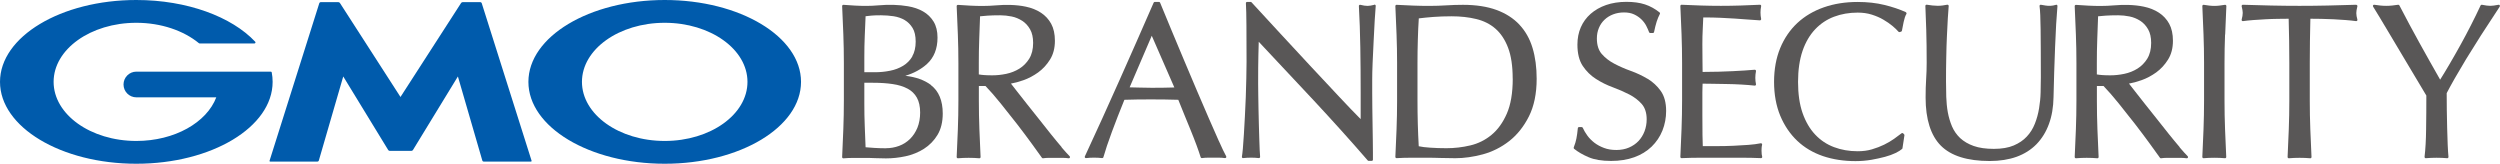 <?xml version="1.0" encoding="UTF-8"?>
<svg id="_レイヤー_2" data-name="レイヤー 2" xmlns="http://www.w3.org/2000/svg" viewBox="0 0 420.18 27.52">
  <defs>
    <style>
      .cls-1 {
        fill: #595757;
      }

      .cls-2 {
        fill: #005bac;
      }
    </style>
  </defs>
  <g id="_レイヤー_1-2" data-name="レイヤー 1">
    <g>
      <g>
        <path class="cls-1" d="M156.48,14.29c-1.1-.83-2.55-1.35-4.32-1.55,1.45-.44,2.67-1.11,3.63-1.98,1.18-1.07,1.78-2.56,1.78-4.44,0-1.07-.22-1.97-.66-2.69-.44-.72-1.03-1.29-1.77-1.71-.73-.42-1.59-.71-2.54-.87-1.51-.26-3.21-.31-5-.15-1.31.12-2.58.11-3.89.04-.66-.04-1.31-.08-1.95-.13-.06,0-.12.02-.16.06-.04.04-.06.1-.06.16.07,1.58.14,3.15.2,4.73.06,1.58.09,3.19.09,4.79v6.35c0,1.6-.03,3.21-.09,4.78-.06,1.56-.13,3.13-.2,4.71,0,.06.02.12.06.16.04.04.09.06.14.06,0,0,.01,0,.02,0,.58-.05,1.17-.07,1.77-.07h1.79c.59,0,1.19.01,1.78.04.61.02,1.22.04,1.8.04,1.09,0,2.21-.12,3.31-.36,1.11-.24,2.15-.66,3.08-1.25.93-.59,1.7-1.38,2.28-2.34.58-.96.88-2.17.88-3.58,0-2.18-.67-3.78-1.98-4.78ZM148.91,24.92c-.66,0-1.31-.02-1.95-.06-.57-.03-1.06-.07-1.48-.11l-.14-3.56c-.05-1.21-.07-2.47-.07-3.72v-3.56h1.46c1.22,0,2.33.07,3.31.22.97.14,1.81.4,2.5.77.68.36,1.2.87,1.56,1.51.36.64.55,1.49.55,2.5,0,.95-.16,1.82-.46,2.56-.31.75-.73,1.38-1.25,1.89-.52.51-1.13.9-1.83,1.16-.7.26-1.44.39-2.2.39ZM153.34,9.49c-.39.65-.9,1.17-1.54,1.56-.64.39-1.39.68-2.21.84-.83.17-1.68.25-2.53.25h-1.79v-2.57c0-1.18.02-2.36.07-3.5l.14-3.34c.3-.04.64-.07,1-.11.44-.04.98-.05,1.61-.05.7,0,1.41.06,2.11.16.69.11,1.31.32,1.85.64.53.31.98.76,1.33,1.33.35.57.52,1.35.52,2.31s-.2,1.82-.58,2.46Z"/>
        <path class="cls-1" d="M178.44,24.74c-.57-.66-1.17-1.4-1.81-2.19-.64-.8-1.31-1.64-1.99-2.51-.69-.87-1.36-1.71-2-2.51-.64-.8-1.22-1.53-1.73-2.2-.4-.52-.74-.94-1-1.28.63-.11,1.33-.3,2.07-.56.89-.31,1.73-.76,2.51-1.32.78-.57,1.45-1.29,1.99-2.16.55-.88.82-1.94.82-3.15,0-1.14-.21-2.1-.63-2.87-.42-.76-1-1.39-1.73-1.86-.72-.47-1.57-.81-2.53-1.01-1.59-.34-3.41-.36-5.12-.21-1.36.12-2.83.11-4.18.04-.69-.04-1.39-.08-2.1-.13-.05,0-.11.02-.16.06-.04.04-.06.1-.06.15.07,1.62.14,3.22.2,4.78.06,1.57.09,3.17.09,4.78v6.35c0,1.6-.03,3.22-.09,4.79-.06,1.58-.13,3.13-.2,4.65,0,.06.02.12.06.16.04.04.1.06.16.06,1.11-.1,2.48-.1,3.58,0,.06,0,.12-.02.16-.06.04-.04.07-.1.06-.16-.07-1.53-.14-3.08-.2-4.65-.06-1.56-.09-3.17-.09-4.79v-2.49h1.11c.76.79,1.62,1.77,2.53,2.9.94,1.17,1.88,2.35,2.79,3.52.91,1.18,1.75,2.3,2.49,3.32.75,1.03,1.31,1.81,1.68,2.33.04.06.12.09.19.08.33-.05.68-.07,1.04-.07h2.18c.36,0,.73.02,1.08.07,0,0,.02,0,.03,0,.08,0,.15-.04.18-.11.04-.08.02-.17-.04-.23-.34-.34-.79-.84-1.36-1.5ZM172.99,9.86c-.44.7-.99,1.26-1.65,1.67-.67.42-1.41.71-2.21.88-.81.17-1.59.25-2.34.25-.49,0-.94-.01-1.34-.04-.33-.02-.64-.06-.94-.11v-1.94c0-1.33.02-2.67.07-3.98l.14-3.85c.36-.04.78-.08,1.26-.11.56-.04,1.28-.06,2.13-.06.62,0,1.27.07,1.92.2.64.13,1.23.38,1.78.73.54.35.98.83,1.32,1.43.34.59.51,1.36.51,2.28,0,1.06-.22,1.95-.65,2.64Z"/>
        <path class="cls-1" d="M204.86,23.72c-.51-1.13-1.07-2.42-1.7-3.86-.63-1.44-1.3-3-2.01-4.67-.71-1.67-1.43-3.36-2.14-5.06-.71-1.7-1.42-3.38-2.11-5.04-.69-1.66-1.33-3.21-1.92-4.64-.03-.08-.11-.13-.19-.13h-.7c-.08,0-.15.05-.19.12-1.9,4.36-3.83,8.74-5.73,13-1.89,4.25-3.85,8.57-5.84,12.85-.03.07-.02.15.02.2.04.06.12.09.19.08.81-.1,1.87-.1,2.69,0,.1.01.19-.05.22-.15.32-1.12.8-2.57,1.44-4.29.63-1.7,1.33-3.5,2.09-5.36.72-.02,1.42-.04,2.12-.05,1.52-.02,3.11-.02,4.68,0,.77.01,1.52.03,2.26.05.31.78.64,1.59.99,2.45.37.9.73,1.79,1.09,2.66.36.87.68,1.72.98,2.51.29.79.53,1.48.7,2.04.03.09.11.14.19.14,0,0,.02,0,.03,0,.33-.05.65-.07.95-.07h1.96c.3,0,.62.02.95.07.08,0,.15-.02.2-.09.04-.06.05-.15.01-.21-.32-.59-.73-1.45-1.23-2.57ZM197.37,14.7c-.59.02-1.18.03-1.77.04-1.33.02-2.65.03-4.05-.02-.59-.02-1.16-.03-1.69-.04l3.72-8.67,3.79,8.68Z"/>
        <path class="cls-1" d="M230.98.81c-.47.12-.85.18-1.13.18-.33,0-.73-.06-1.21-.18-.06-.02-.13,0-.18.04-.05.04-.08.1-.07.17.12,2.16.2,4.49.24,6.92.04,2.43.06,4.97.06,7.55v4.53c-1.05-1.05-2.26-2.32-3.62-3.77-1.51-1.61-3.12-3.32-4.8-5.13-1.69-1.81-3.39-3.64-5.1-5.5-1.71-1.86-3.32-3.6-4.82-5.23-.04-.04-.09-.07-.15-.07h-.59c-.06,0-.11.02-.15.06-.04.04-.06.1-.06.15.05.83.08,2.1.09,3.79.01,1.7.02,3.73.02,6.09,0,.8-.01,1.71-.04,2.77-.02,1.03-.06,2.09-.09,3.17-.04,1.07-.09,2.16-.15,3.25-.06,1.08-.12,2.09-.17,3.01-.05.92-.11,1.72-.17,2.37-.06.66-.12,1.11-.16,1.35-.01.06,0,.13.05.18.04.05.11.07.17.06.79-.09,1.83-.1,2.61,0,.06,0,.12-.01.17-.06.04-.04.07-.11.06-.17-.02-.19-.05-.58-.07-1.11-.02-.55-.05-1.2-.07-1.94-.02-.74-.05-1.54-.07-2.4-.02-.86-.04-1.71-.06-2.55l-.04-2.4c-.01-.76-.02-1.4-.02-1.92,0-1.99.01-3.58.04-4.72.02-.9.04-1.66.06-2.28,3.1,3.29,6.22,6.62,9.27,9.89,3.18,3.42,6.23,6.8,9.05,10.06.04.04.09.07.15.07h.52c.11,0,.2-.09.2-.2v-1.22c0-.59,0-1.29-.02-2.09-.01-.8-.02-1.66-.04-2.59l-.04-2.75c-.01-.91-.02-1.78-.02-2.62v-2.22c0-.71.02-1.66.07-2.84.05-1.18.1-2.39.17-3.62.06-1.23.12-2.39.18-3.47.06-1.07.12-1.89.17-2.43,0-.07-.02-.13-.07-.17-.05-.04-.12-.06-.18-.04Z"/>
        <path class="cls-1" d="M255.37,4.14c-1-1.06-2.3-1.9-3.86-2.47-1.56-.57-3.45-.86-5.63-.86-.93,0-1.87.03-2.8.09-1.83.12-3.73.11-5.56.04-.92-.04-1.85-.08-2.79-.13-.06,0-.11.02-.15.06-.04.04-.06.1-.06.15.07,1.62.14,3.22.2,4.78.06,1.57.09,3.17.09,4.78v6.35c0,1.6-.03,3.22-.09,4.79-.06,1.58-.13,3.13-.2,4.65,0,.06.02.11.06.15.04.04.1.06.15.06.82-.05,1.65-.07,2.46-.07h2.47c.84,0,1.67.01,2.47.04.82.02,1.66.04,2.48.04,1.46,0,3.02-.22,4.62-.65,1.61-.44,3.1-1.19,4.43-2.23,1.34-1.05,2.45-2.44,3.31-4.15.86-1.71,1.3-3.83,1.3-6.32,0-1.91-.23-3.65-.69-5.17-.46-1.54-1.21-2.86-2.21-3.92ZM254.25,13.23c0,2.4-.34,4.38-1,5.88-.66,1.5-1.52,2.7-2.57,3.56-1.04.86-2.24,1.46-3.56,1.77-1.33.32-2.68.47-4.02.47-.93,0-1.85-.03-2.72-.09-.79-.05-1.44-.13-1.93-.24-.14-2.5-.21-5.07-.21-7.67v-6.35c0-1.32.02-2.64.06-3.93.03-1.23.09-2.42.16-3.54.72-.09,1.53-.17,2.41-.24.95-.07,1.99-.11,3.09-.11,1.5,0,2.9.15,4.16.46,1.24.3,2.33.84,3.22,1.62.89.77,1.61,1.85,2.12,3.19.52,1.35.78,3.1.78,5.21Z"/>
        <path class="cls-1" d="M276.9,13.24c-.87-.52-1.82-.97-2.83-1.33-.98-.35-1.91-.76-2.76-1.21-.84-.44-1.54-.99-2.1-1.63-.54-.62-.82-1.5-.82-2.6,0-.64.11-1.23.34-1.77.22-.54.54-1,.95-1.39.41-.39.9-.69,1.45-.9.55-.21,1.17-.32,1.83-.32s1.22.11,1.69.33c.47.22.88.5,1.22.83.34.33.61.69.81,1.07.2.4.37.77.49,1.1.03.08.11.13.19.13h.44c.1,0,.18-.07.2-.16.15-.7.29-1.29.44-1.75.14-.45.33-.89.54-1.3.05-.09.02-.19-.05-.25-.75-.6-1.58-1.06-2.46-1.35-.88-.29-1.93-.43-3.13-.43s-2.39.18-3.39.53c-1.01.35-1.88.85-2.6,1.48-.72.63-1.28,1.4-1.66,2.27-.38.87-.57,1.85-.57,2.91,0,1.49.3,2.69.9,3.59.59.88,1.34,1.62,2.22,2.18.87.56,1.82,1.03,2.83,1.4.98.36,1.91.77,2.77,1.21.83.43,1.54.97,2.1,1.61.54.62.82,1.49.82,2.56,0,.71-.12,1.39-.36,2.02-.24.62-.58,1.17-1.01,1.63-.44.46-.97.83-1.6,1.1-.62.27-1.34.41-2.12.41s-1.46-.11-2.07-.34c-.62-.23-1.16-.52-1.63-.88-.46-.36-.86-.76-1.18-1.2h0c-.32-.44-.58-.88-.77-1.31-.03-.07-.11-.12-.19-.12h-.44c-.1,0-.19.08-.2.18-.07.7-.15,1.29-.24,1.74-.08.45-.24.95-.45,1.5-.03.08,0,.18.06.23.65.53,1.47,1,2.43,1.41.97.42,2.24.63,3.79.63,1.44,0,2.75-.21,3.89-.62,1.14-.41,2.12-1.01,2.92-1.78.79-.77,1.41-1.68,1.82-2.71.41-1.03.62-2.14.62-3.29,0-1.39-.3-2.52-.91-3.37-.59-.83-1.34-1.52-2.22-2.05Z"/>
        <path class="cls-1" d="M296.06,25.42c0-.17,0-.36.02-.56.01-.19.04-.37.08-.53.02-.07,0-.14-.05-.19-.05-.05-.12-.08-.19-.06-.58.12-1.27.21-2.06.27-.79.06-1.64.11-2.54.15-.89.04-1.81.06-2.74.06h-2.39c-.02-.46-.04-1.08-.05-1.87-.01-.91-.02-2.07-.02-3.47v-3.66c0-.39,0-.71.02-.97,0-.18.01-.36.02-.53.42,0,.94,0,1.59.02.75.01,1.55.02,2.4.04.85.01,1.7.04,2.54.09.85.05,1.6.11,2.22.18.07,0,.13-.02.17-.06.04-.05.06-.11.05-.18-.07-.35-.11-.71-.11-1.07,0-.38.04-.75.11-1.11.01-.06,0-.13-.05-.18-.04-.05-.1-.07-.17-.07-.54.05-1.11.09-1.71.13-.6.04-1.26.07-1.97.11-.72.04-1.51.07-2.36.09-.8.02-1.71.04-2.71.04,0-.46,0-1.08-.02-1.87-.01-.91-.02-1.85-.02-2.8,0-.91.02-1.73.06-2.43.03-.66.06-1.34.09-2.06,1.11,0,2.09.02,2.9.06.85.04,1.65.08,2.38.13.73.05,1.42.1,2.07.15.65.05,1.37.1,2.16.15.07,0,.12-.02.17-.07.04-.05.06-.11.05-.17-.07-.35-.11-.71-.11-1.07s.04-.71.11-1.07c.01-.06,0-.12-.04-.17-.04-.05-.1-.08-.16-.07-1.11.05-2.2.09-3.29.13-2.15.07-4.41.07-6.58,0-1.1-.04-2.2-.08-3.3-.13-.06,0-.11.02-.15.06-.04.04-.06.1-.06.15.07,1.58.14,3.15.2,4.73.06,1.57.09,3.19.09,4.79v6.35c0,1.61-.03,3.22-.09,4.78-.06,1.56-.13,3.13-.2,4.71,0,.06.02.11.06.15.04.04.09.06.15.06,1.12-.05,2.24-.07,3.35-.07h6.7c1.1,0,2.21.02,3.3.07,0,0,0,0,0,0,.06,0,.12-.03.16-.08.04-.05.05-.12.03-.18-.07-.23-.1-.53-.1-.9Z"/>
        <path class="cls-1" d="M320.32,2.04c-1.04-.47-2.25-.88-3.6-1.21-1.35-.33-2.87-.5-4.5-.5-2.06,0-3.97.3-5.68.9-1.72.6-3.21,1.48-4.45,2.63-1.23,1.15-2.21,2.57-2.89,4.23-.68,1.65-1.03,3.56-1.03,5.67s.35,4.02,1.03,5.67c.69,1.66,1.65,3.08,2.86,4.23,1.21,1.15,2.67,2.01,4.34,2.58,1.66.56,3.5.84,5.46.84.92,0,1.81-.08,2.66-.22.84-.15,1.61-.32,2.29-.5.69-.19,1.28-.4,1.77-.64.5-.24.86-.47,1.1-.68.04-.03.06-.07.07-.12l.33-2.18c0-.06-.01-.13-.06-.17l-.15-.15c-.07-.07-.19-.08-.27-.02-.34.27-.77.58-1.27.94-.49.35-1.06.68-1.67.98-.61.3-1.3.56-2.04.78-.73.22-1.54.32-2.4.32-1.42,0-2.76-.23-3.97-.69-1.21-.45-2.28-1.16-3.17-2.11-.9-.95-1.61-2.17-2.12-3.62-.51-1.46-.76-3.22-.76-5.23s.26-3.77.76-5.23c.5-1.45,1.22-2.67,2.12-3.62.9-.95,1.97-1.66,3.17-2.11,1.22-.46,2.55-.69,3.97-.69.86,0,1.66.11,2.38.34.72.23,1.38.51,1.95.85.58.34,1.09.69,1.52,1.05.43.36.77.69,1.01.97.05.06.14.09.22.06l.22-.07c.07-.02.12-.08.14-.16.07-.39.17-.88.29-1.47.12-.57.27-1.02.46-1.34.03-.05.03-.11.02-.16-.02-.05-.06-.1-.11-.12Z"/>
        <path class="cls-1" d="M345.56.81c-.71.21-1.23.2-1.76.12-.24-.04-.5-.08-.77-.13-.06-.01-.13,0-.18.05-.05.05-.07.11-.06.17.1.71.16,2.02.18,3.89.02,1.92.04,4.64.04,8.09,0,.74-.01,1.59-.04,2.51-.02.9-.11,1.81-.26,2.71-.15.89-.38,1.76-.71,2.58-.32.81-.77,1.54-1.35,2.15-.57.62-1.31,1.12-2.2,1.5-.89.38-2.02.57-3.34.57s-2.49-.16-3.4-.49c-.91-.32-1.66-.77-2.26-1.32-.59-.56-1.05-1.22-1.37-1.96-.32-.76-.56-1.56-.71-2.39-.15-.84-.23-1.71-.26-2.59-.02-.89-.04-1.76-.04-2.6,0-1.38.01-2.72.04-3.99.02-1.27.06-2.48.11-3.58.05-1.11.1-2.1.15-2.97.05-.89.1-1.59.15-2.12,0-.06-.02-.13-.07-.17-.05-.04-.11-.06-.17-.05-.27.05-.53.09-.79.13-.52.07-1.07.07-1.7,0-.34-.04-.66-.08-.95-.13-.06,0-.12,0-.17.05-.05.04-.07.1-.07.16.05,1.09.1,2.42.15,4.06.05,1.59.07,3.44.07,5.5,0,.92-.03,1.84-.09,2.74-.06.9-.09,1.94-.09,3.1,0,3.66.87,6.38,2.57,8.09,1.71,1.71,4.46,2.57,8.2,2.57,1.69,0,3.21-.24,4.52-.71,1.32-.48,2.44-1.19,3.35-2.12.9-.93,1.61-2.07,2.09-3.4.49-1.32.74-2.83.77-4.5.02-1.35.06-2.76.11-4.19.05-1.44.1-2.84.15-4.21.05-1.36.11-2.65.18-3.84.07-1.19.15-2.22.22-3.08,0-.07-.02-.13-.07-.17-.05-.04-.12-.06-.19-.04Z"/>
        <path class="cls-1" d="M366.35,24.74c-.57-.66-1.17-1.4-1.81-2.19-.64-.8-1.31-1.64-1.99-2.51-.69-.87-1.36-1.71-2-2.51-.64-.8-1.22-1.53-1.73-2.2-.4-.52-.74-.94-1-1.28.63-.11,1.33-.3,2.07-.56.89-.31,1.73-.76,2.51-1.32.78-.57,1.45-1.29,1.99-2.16.55-.88.82-1.94.82-3.15,0-1.14-.21-2.1-.63-2.87-.42-.76-1-1.39-1.73-1.86-.72-.47-1.57-.81-2.53-1.01-1.59-.34-3.41-.36-5.12-.21-1.36.12-2.83.11-4.18.04-.69-.04-1.39-.08-2.1-.13-.05,0-.11.02-.16.06-.04.04-.06.1-.06.15.07,1.62.14,3.22.2,4.78.06,1.57.09,3.17.09,4.78v6.35c0,1.6-.03,3.22-.09,4.79-.06,1.58-.13,3.13-.2,4.65,0,.06.02.12.06.16.04.04.1.06.16.06,1.11-.1,2.48-.1,3.58,0,.06,0,.12-.02.16-.06.04-.04.06-.1.06-.16-.07-1.53-.14-3.08-.2-4.65-.06-1.56-.09-3.17-.09-4.79v-2.49h1.11c.76.79,1.62,1.77,2.53,2.9.94,1.17,1.88,2.35,2.79,3.52.91,1.18,1.75,2.3,2.49,3.32.75,1.03,1.31,1.81,1.68,2.33.04.06.12.09.19.08.33-.05.68-.07,1.04-.07h2.18c.36,0,.73.02,1.08.07,0,0,.02,0,.03,0,.08,0,.15-.04.18-.11.04-.08.02-.17-.04-.23-.34-.34-.79-.84-1.36-1.5ZM360.9,9.86c-.44.7-.99,1.26-1.65,1.67-.67.42-1.41.71-2.21.88-.81.17-1.59.25-2.34.25-.49,0-.94-.01-1.34-.04-.33-.02-.64-.06-.94-.11v-1.94c0-1.33.02-2.67.07-3.98l.14-3.85c.36-.04.78-.08,1.26-.11.56-.04,1.28-.06,2.13-.06.62,0,1.27.07,1.92.2.64.13,1.23.38,1.78.73.54.35.98.83,1.32,1.43.34.59.51,1.36.51,2.28,0,1.06-.22,1.95-.65,2.64Z"/>
        <path class="cls-1" d="M373.99,5.8c.06-1.56.13-3.16.2-4.78,0-.06-.02-.12-.07-.16-.05-.04-.11-.06-.17-.05-.32.05-.62.09-.92.13-.57.07-1.15.07-1.72,0-.29-.04-.6-.08-.92-.13-.06,0-.12,0-.17.05-.05.04-.07.1-.07.16.07,1.62.14,3.22.2,4.78.06,1.57.09,3.17.09,4.78v6.35c0,1.6-.03,3.22-.09,4.79-.06,1.58-.13,3.13-.2,4.65,0,.06.02.12.06.16.04.04.1.06.16.06,1.11-.1,2.48-.1,3.58,0,0,0,.01,0,.02,0,.05,0,.1-.02.14-.06.04-.04.07-.1.06-.16-.07-1.53-.14-3.08-.2-4.65-.06-1.56-.09-3.17-.09-4.79v-6.35c0-1.62.03-3.23.09-4.78Z"/>
        <path class="cls-1" d="M396.16.88s-.09-.07-.16-.08c-1.62.05-3.21.09-4.76.13-3.07.07-6.45.07-9.52,0-1.55-.04-3.14-.08-4.76-.13-.07,0-.12.03-.16.08-.04.05-.05.11-.04.18.12.48.18.85.18,1.1,0,.32-.06.7-.18,1.13-.02.07,0,.14.04.19.04.05.11.08.18.07.51-.07,1.09-.13,1.74-.18.65-.05,1.33-.09,2.03-.13.68-.04,1.39-.06,2.1-.07.63-.01,1.23-.02,1.81-.02.07,2.47.11,4.97.11,7.44v6.35c0,1.6-.03,3.22-.09,4.79-.06,1.58-.13,3.13-.2,4.65,0,.06.02.12.06.16.04.04.1.06.16.06,1.11-.1,2.48-.1,3.58,0,0,0,.01,0,.02,0,.05,0,.1-.02.14-.06.04-.04.07-.1.06-.16-.07-1.53-.14-3.08-.2-4.65-.06-1.56-.09-3.17-.09-4.79v-6.35c0-2.48.04-4.98.1-7.44.58,0,1.18,0,1.81.02.71.01,1.41.04,2.1.07.7.04,1.38.08,2.03.13.65.05,1.24.11,1.74.18.07,0,.14-.02.18-.07.05-.05.06-.12.04-.19-.12-.42-.18-.79-.18-1.09,0-.28.06-.66.18-1.13.02-.06,0-.13-.04-.18Z"/>
        <path class="cls-1" d="M420.15.89c-.05-.07-.13-.1-.21-.09-.6.12-1.07.18-1.4.18s-.8-.06-1.4-.18c-.09-.02-.18.03-.22.11-.49,1.05-1.02,2.15-1.59,3.26-.56,1.11-1.16,2.23-1.77,3.34-.61,1.1-1.23,2.2-1.85,3.25-.55.94-1.08,1.82-1.59,2.63-1.2-2.11-2.37-4.18-3.47-6.17-1.14-2.05-2.27-4.18-3.38-6.31-.04-.08-.12-.12-.21-.11-.34.05-.68.09-1.01.13-.65.07-1.34.07-1.99,0-.33-.04-.67-.08-1.01-.13-.08-.01-.16.02-.2.09-.04.07-.04.15,0,.22.25.39.6.98,1.07,1.75.47.78.99,1.65,1.57,2.62.58.97,1.19,2,1.83,3.07.64,1.07,1.25,2.09,1.83,3.07.58.97,1.11,1.86,1.59,2.66.46.77.82,1.36,1.06,1.78,0,1.94-.01,3.84-.04,5.67-.02,1.81-.11,3.37-.26,4.63,0,.06.01.12.06.17.04.04.1.07.16.06,1.11-.1,2.48-.1,3.58,0,0,0,.01,0,.02,0,.05,0,.11-.02.14-.06.04-.04.06-.1.06-.16-.05-.51-.09-1.19-.13-2.04-.04-.85-.07-1.77-.09-2.77-.02-1-.04-2.01-.06-3.04-.01-1.01-.02-1.97-.02-2.87.39-.75.85-1.59,1.38-2.52.54-.94,1.17-2.01,1.88-3.19.72-1.18,1.55-2.51,2.47-3.95.92-1.43,1.99-3.07,3.18-4.87.04-.07.04-.16,0-.23Z"/>
      </g>
      <g>
        <path class="cls-2" d="M67.32,25.36h1.82c.09,0,.21-.06.26-.14l7.56-12.37,4.11,14.15c.03.09.12.16.22.16h7.93c.09,0,.15-.07.12-.16L80.96.52c-.03-.09-.13-.16-.22-.16h-2.98c-.09,0-.21.06-.26.14l-10.19,15.8L57.13.5c-.05-.08-.17-.14-.26-.14h-2.98c-.09,0-.19.07-.22.16l-8.36,26.48c-.03.09.02.16.12.16h7.93c.09,0,.19-.07.22-.16l4.11-14.15,7.56,12.37c.05.08.16.14.26.14h1.82Z"/>
        <path class="cls-2" d="M45.67,12.17s0,0,0,0c-.02-.08-.08-.13-.16-.13h-22.59c-1.19,0-2.16.97-2.16,2.16s.97,2.16,2.16,2.16h13.43c-1.6,4.22-7,7.33-13.43,7.33-7.68,0-13.91-4.45-13.91-9.93S15.23,3.83,22.91,3.83c4.19,0,7.96,1.33,10.51,3.42,0,0,.02.01.03.02.03.02.06.03.09.03h9.23c.09,0,.17-.08.17-.17,0-.04-.02-.08-.04-.11,0,0-.01-.01-.02-.02C38.95,2.83,31.48,0,22.91,0,10.26,0,0,6.16,0,13.76s10.26,13.76,22.91,13.76,22.91-6.16,22.91-13.76c0-.54-.05-1.07-.15-1.59Z"/>
        <path class="cls-2" d="M111.72,0c-12.65,0-22.91,6.16-22.91,13.76s10.26,13.76,22.91,13.76,22.91-6.16,22.91-13.76S124.38,0,111.72,0ZM111.72,23.69c-7.68,0-13.91-4.45-13.91-9.93s6.23-9.93,13.91-9.93,13.91,4.45,13.91,9.93-6.23,9.93-13.91,9.93Z"/>
      </g>
    </g>
  </g>
</svg>